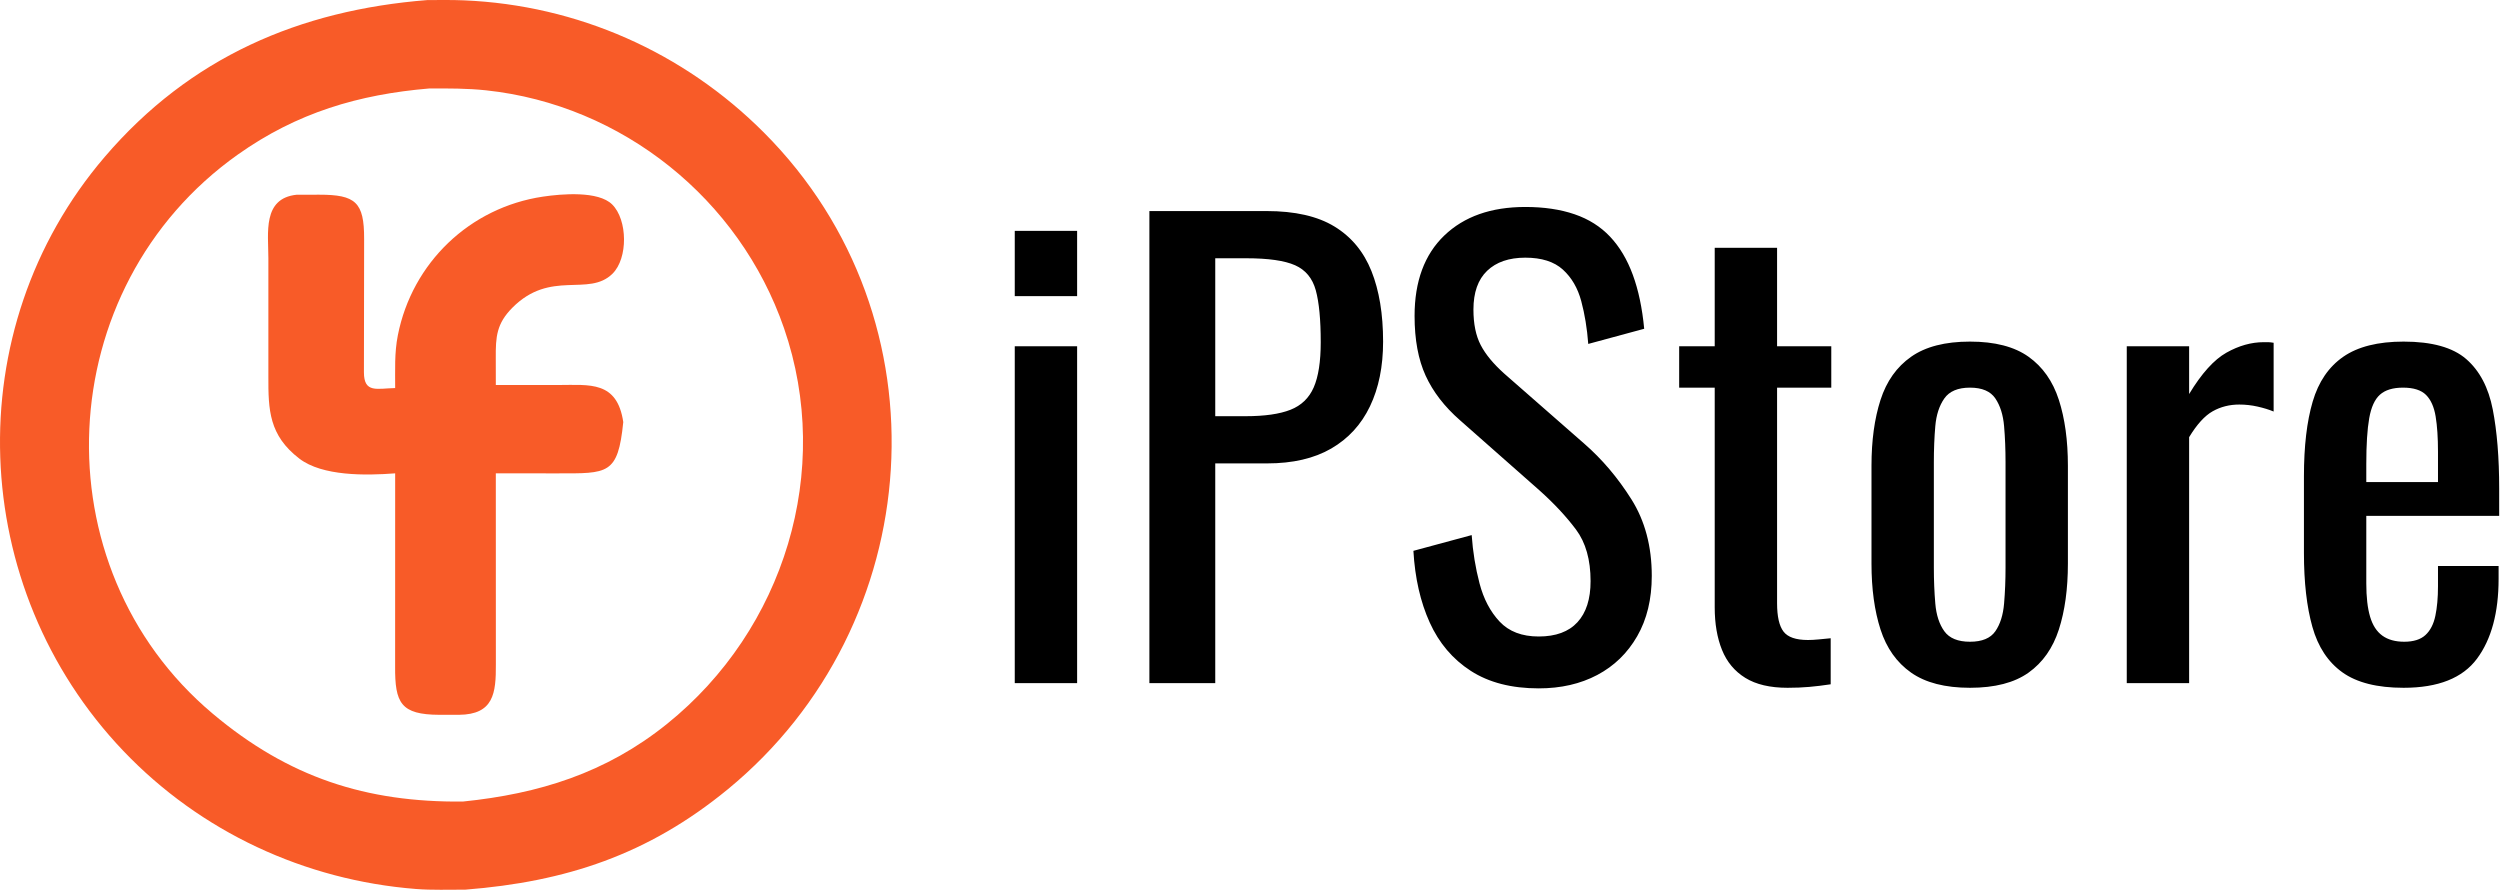 <?xml version="1.0" encoding="UTF-8"?> <svg xmlns="http://www.w3.org/2000/svg" width="457" height="163" viewBox="0 0 457 163" fill="none"><path d="M85.066 162.629C82.042 162.617 79.034 162.743 76.014 162.505C55.69 160.903 36.644 152.041 22.568 137.287C-5.91 107.439 -7.862 60.251 19.138 28.685C34.74 10.445 54.784 1.853 78.12 0.013C80.344 0.007 82.578 -0.031 84.802 0.063C105.53 0.929 124.964 9.519 139.64 24.227C173.75 58.409 169.594 114.255 133.056 144.269C118.458 156.259 103.412 161.187 85.066 162.629ZM78.478 16.171C65.556 17.265 54.286 20.591 43.476 28.255C9.18 52.571 6.918 103.577 38.876 130.453C52.756 142.127 66.92 146.691 84.602 146.525C98.5 145.105 110.762 141.323 121.926 132.335C143.408 115.041 152.3 86.019 143.32 59.997C135.166 36.371 113.746 19.169 88.87 16.513C85.398 16.143 81.964 16.163 78.478 16.171Z" fill="#F85B28"></path><path d="M72.236 86.528C66.88 86.94 58.926 87.064 54.718 83.832C49.162 79.57 49.04 74.92 49.058 68.816V47.188C49.058 42.618 47.946 36.258 54.22 35.598L58.338 35.59C64.99 35.588 66.582 36.936 66.562 43.666L66.526 68.06C66.528 71.942 68.948 71 72.236 70.938C72.25 67.632 72.08 64.556 72.728 61.276C75.346 48.03 85.87 37.93 99.254 35.944C102.68 35.436 109.374 34.858 111.908 37.378C114.736 40.188 114.828 47.21 111.96 50.038C107.578 54.356 100.656 49.204 93.656 56.256C90.774 59.16 90.6 61.552 90.628 65.442L90.636 70.382L102.12 70.378C107.796 70.374 112.81 69.6 113.934 77.154C112.96 86.822 111.112 86.532 101.894 86.532L90.636 86.528L90.644 121.418C90.68 126.728 90.238 130.612 83.894 130.668H80.306C73.26 130.634 72.182 128.518 72.228 121.812L72.236 86.528Z" fill="#F85B28"></path><path d="M185.498 124.876V63.297H196.898V124.876H185.498ZM185.498 54.135V42.203H196.898V54.135H185.498ZM210.108 124.876V38.581H231.522C236.708 38.581 240.844 39.52 243.934 41.404C247.024 43.286 249.278 46.002 250.7 49.554C252.12 53.105 252.83 57.403 252.83 62.444C252.83 66.99 252.032 70.933 250.434 74.27C248.836 77.609 246.474 80.182 243.348 81.994C240.224 83.804 236.316 84.71 231.63 84.71H222.148V124.876H210.108ZM222.148 76.081H227.688C231.168 76.081 233.902 75.691 235.89 74.91C237.88 74.129 239.3 72.76 240.152 70.808C241.004 68.855 241.43 66.103 241.43 62.55C241.43 58.432 241.128 55.27 240.526 53.069C239.922 50.868 238.66 49.34 236.744 48.489C234.826 47.636 231.842 47.211 227.794 47.211H222.148V76.081ZM281.276 125.834C276.304 125.834 272.166 124.768 268.864 122.638C265.562 120.508 263.058 117.56 261.354 113.796C259.648 110.03 258.654 105.662 258.37 100.692L269.024 97.814C269.236 100.868 269.716 103.816 270.462 106.658C271.208 109.498 272.434 111.824 274.138 113.636C275.842 115.446 278.222 116.352 281.276 116.352C284.4 116.352 286.762 115.482 288.36 113.742C289.958 112.002 290.758 109.498 290.758 106.232C290.758 102.324 289.87 99.183 288.094 96.802C286.318 94.424 284.082 92.026 281.382 89.612L266.894 76.826C264.052 74.341 261.956 71.624 260.608 68.677C259.258 65.731 258.584 62.09 258.584 57.757C258.584 51.437 260.394 46.535 264.016 43.054C267.638 39.575 272.576 37.834 278.826 37.834C282.234 37.834 285.236 38.279 287.828 39.166C290.42 40.054 292.586 41.42 294.326 43.269C296.066 45.114 297.452 47.441 298.482 50.246C299.512 53.053 300.204 56.337 300.558 60.1L290.332 62.87C290.118 60.031 289.692 57.42 289.052 55.041C288.414 52.66 287.296 50.742 285.698 49.286C284.098 47.831 281.808 47.102 278.826 47.102C275.842 47.102 273.516 47.903 271.848 49.501C270.178 51.099 269.344 53.461 269.344 56.584C269.344 59.212 269.788 61.379 270.676 63.084C271.562 64.788 273.002 66.528 274.99 68.305L289.586 81.088C292.854 83.93 295.73 87.32 298.216 91.263C300.7 95.204 301.944 99.874 301.944 105.272C301.944 109.534 301.056 113.21 299.28 116.298C297.504 119.388 295.072 121.75 291.982 123.384C288.894 125.018 285.324 125.834 281.276 125.834ZM326.768 125.728C323.572 125.728 320.996 125.124 319.044 123.916C317.09 122.708 315.67 121.004 314.782 118.802C313.894 116.6 313.45 114.008 313.45 111.026V70.861H306.952V63.297H313.45V45.292H324.85V63.297H334.758V70.861H324.85V110.28C324.85 112.694 325.24 114.416 326.022 115.446C326.802 116.476 328.294 116.992 330.496 116.992C331.064 116.992 331.722 116.956 332.466 116.884C333.212 116.814 333.94 116.742 334.65 116.672V125.089C333.23 125.303 331.916 125.462 330.71 125.568C329.502 125.674 328.188 125.728 326.768 125.728ZM360.114 125.728C355.568 125.728 351.982 124.804 349.354 122.958C346.724 121.11 344.86 118.482 343.76 115.074C342.66 111.664 342.108 107.652 342.108 103.034V85.136C342.108 80.52 342.66 76.508 343.76 73.099C344.86 69.689 346.724 67.061 349.354 65.215C351.982 63.368 355.568 62.444 360.114 62.444C364.66 62.444 368.228 63.368 370.82 65.215C373.412 67.061 375.26 69.689 376.36 73.099C377.46 76.508 378.012 80.52 378.012 85.136V103.034C378.012 107.652 377.46 111.664 376.36 115.074C375.26 118.482 373.412 121.11 370.82 122.958C368.228 124.804 364.66 125.728 360.114 125.728ZM360.114 117.31C362.316 117.31 363.86 116.672 364.748 115.394C365.636 114.114 366.168 112.428 366.346 110.332C366.524 108.238 366.612 106.054 366.612 103.78V84.499C366.612 82.154 366.524 79.953 366.346 77.892C366.168 75.832 365.636 74.147 364.748 72.832C363.86 71.519 362.316 70.861 360.114 70.861C357.912 70.861 356.35 71.519 355.426 72.832C354.502 74.147 353.952 75.832 353.774 77.892C353.596 79.953 353.508 82.154 353.508 84.499V103.78C353.508 106.054 353.596 108.238 353.774 110.332C353.952 112.428 354.502 114.114 355.426 115.394C356.35 116.672 357.912 117.31 360.114 117.31ZM388.772 124.876V63.297H400.172V72.032C402.444 68.269 404.718 65.746 406.99 64.469C409.262 63.191 411.536 62.55 413.808 62.55C414.092 62.55 414.36 62.55 414.608 62.55C414.856 62.55 415.194 62.587 415.62 62.658V75.228C414.768 74.874 413.79 74.573 412.69 74.325C411.59 74.075 410.47 73.951 409.334 73.951C407.558 73.951 405.942 74.359 404.486 75.177C403.03 75.993 401.592 77.573 400.172 79.916V124.876H388.772ZM439.378 125.728C434.548 125.728 430.82 124.786 428.19 122.904C425.562 121.022 423.734 118.252 422.704 114.594C421.674 110.936 421.16 106.444 421.16 101.118V87.054C421.16 81.586 421.692 77.04 422.758 73.418C423.822 69.796 425.688 67.061 428.35 65.215C431.014 63.368 434.69 62.444 439.378 62.444C444.562 62.444 448.38 63.511 450.83 65.641C453.28 67.772 454.896 70.843 455.678 74.856C456.458 78.868 456.85 83.68 456.85 89.293V94.299H432.558V106.658C432.558 109.144 432.79 111.168 433.252 112.73C433.712 114.292 434.458 115.446 435.488 116.192C436.518 116.938 437.85 117.31 439.484 117.31C441.188 117.31 442.486 116.902 443.372 116.086C444.26 115.268 444.864 114.098 445.184 112.57C445.504 111.044 445.664 109.25 445.664 107.19V103.462H456.744V105.804C456.744 111.984 455.43 116.85 452.802 120.4C450.172 123.952 445.698 125.728 439.378 125.728ZM432.558 88.121H445.664V82.58C445.664 80.022 445.522 77.874 445.236 76.135C444.952 74.394 444.366 73.081 443.48 72.192C442.592 71.305 441.188 70.861 439.27 70.861C437.424 70.861 436.022 71.287 435.062 72.141C434.104 72.993 433.446 74.43 433.092 76.454C432.736 78.478 432.558 81.266 432.558 84.819V88.121Z" fill="black"></path></svg> 